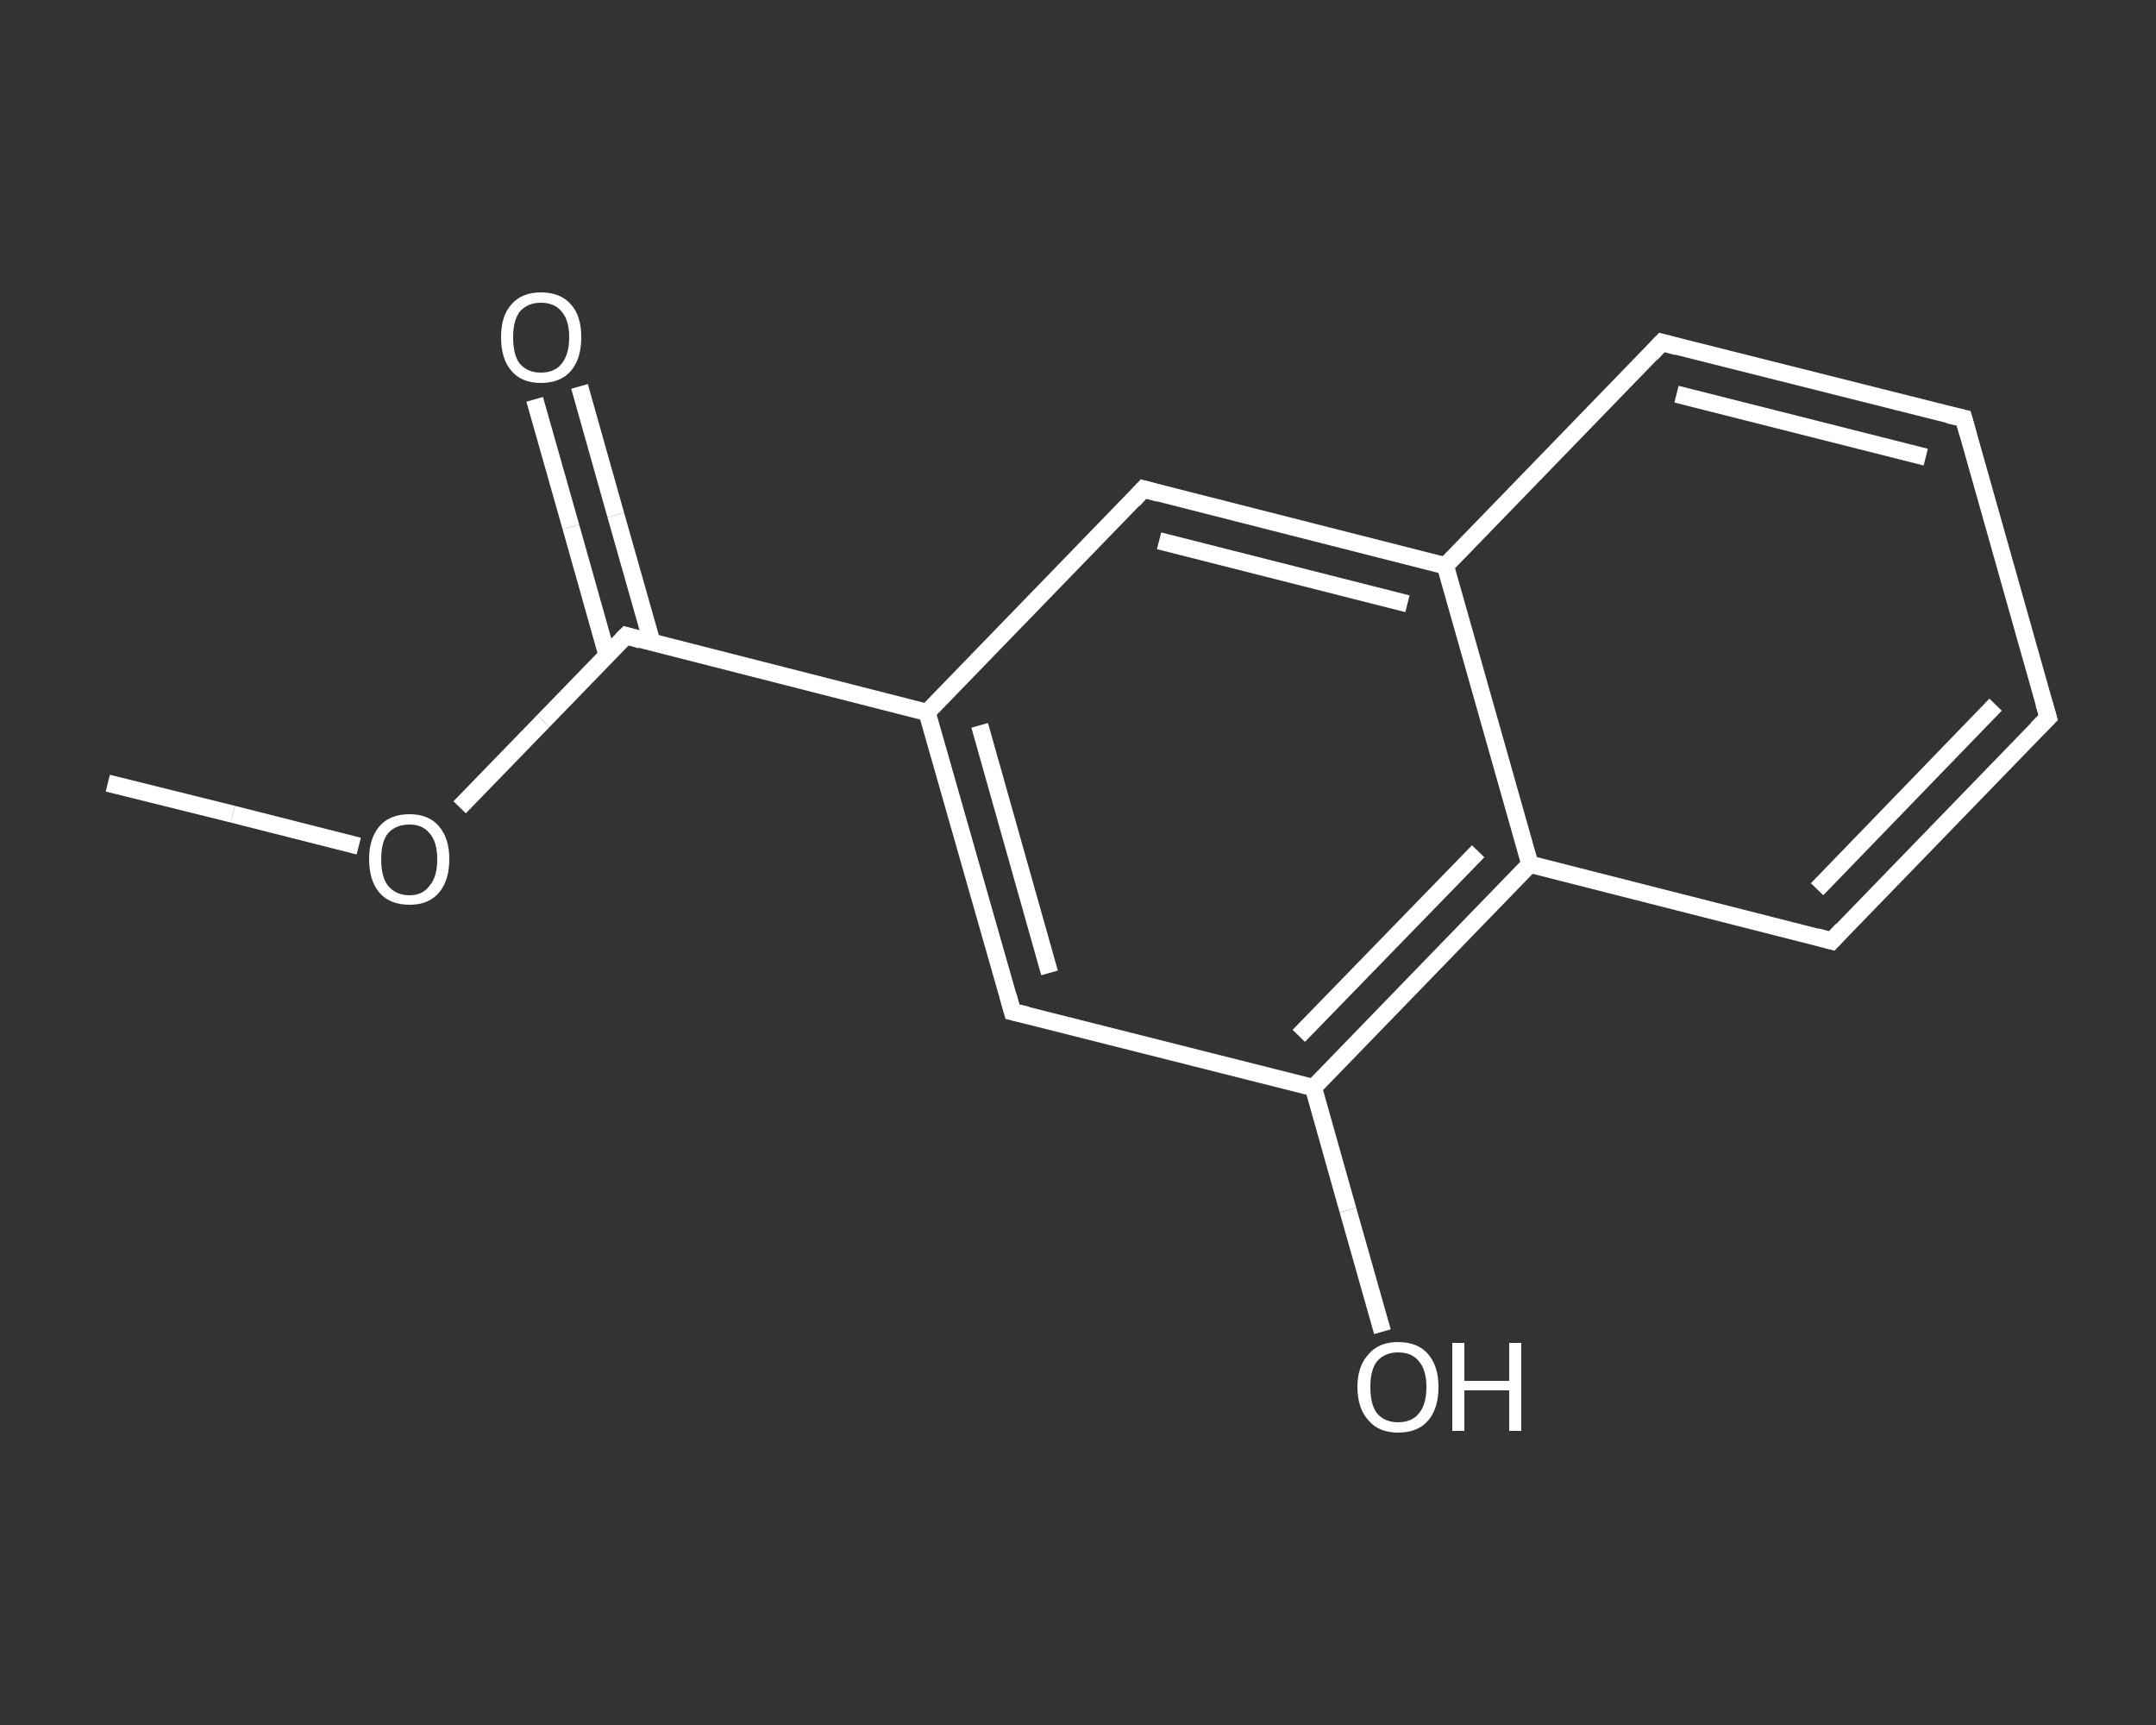 <?xml version='1.0' encoding='iso-8859-1'?>
<svg version='1.1' baseProfile='full'
              xmlns='http://www.w3.org/2000/svg'
                      xmlns:rdkit='http://www.rdkit.org/xml'
                      xmlns:xlink='http://www.w3.org/1999/xlink'
                  xml:space='preserve'
width='250px' height='200px' viewBox='0 0 250 200'>
<rect x="0" y="0" width="250" height="200" fill="#333333" stroke="none"/>
<!-- END OF HEADER -->
<rect style='opacity:1.0;fill:transparent;stroke:none' width='250.0' height='200.0' x='0.0' y='0.0'> </rect>
<path class='bond-0 atom-0 atom-1' d='M 12.5,90.8 L 27.0,94.4' style='fill:none;fill-rule:evenodd;stroke:#FFFFFF;stroke-width:2.0px;stroke-linecap:butt;stroke-linejoin:miter;stroke-opacity:1' />
<path class='bond-0 atom-0 atom-1' d='M 27.0,94.4 L 41.6,98.1' style='fill:none;fill-rule:evenodd;stroke:#FFFFFF;stroke-width:2.0px;stroke-linecap:butt;stroke-linejoin:miter;stroke-opacity:1' />
<path class='bond-1 atom-1 atom-2' d='M 53.3,93.6 L 63.0,83.6' style='fill:none;fill-rule:evenodd;stroke:#FFFFFF;stroke-width:2.0px;stroke-linecap:butt;stroke-linejoin:miter;stroke-opacity:1' />
<path class='bond-1 atom-1 atom-2' d='M 63.0,83.6 L 72.6,73.7' style='fill:none;fill-rule:evenodd;stroke:#FFFFFF;stroke-width:2.0px;stroke-linecap:butt;stroke-linejoin:miter;stroke-opacity:1' />
<path class='bond-2 atom-2 atom-3' d='M 75.6,74.5 L 71.4,59.7' style='fill:none;fill-rule:evenodd;stroke:#FFFFFF;stroke-width:2.0px;stroke-linecap:butt;stroke-linejoin:miter;stroke-opacity:1' />
<path class='bond-2 atom-2 atom-3' d='M 71.4,59.7 L 67.2,44.8' style='fill:none;fill-rule:evenodd;stroke:#FFFFFF;stroke-width:2.0px;stroke-linecap:butt;stroke-linejoin:miter;stroke-opacity:1' />
<path class='bond-2 atom-2 atom-3' d='M 70.4,76.0 L 66.2,61.1' style='fill:none;fill-rule:evenodd;stroke:#FFFFFF;stroke-width:2.0px;stroke-linecap:butt;stroke-linejoin:miter;stroke-opacity:1' />
<path class='bond-2 atom-2 atom-3' d='M 66.2,61.1 L 62.0,46.3' style='fill:none;fill-rule:evenodd;stroke:#FFFFFF;stroke-width:2.0px;stroke-linecap:butt;stroke-linejoin:miter;stroke-opacity:1' />
<path class='bond-3 atom-2 atom-4' d='M 72.6,73.7 L 107.5,82.6' style='fill:none;fill-rule:evenodd;stroke:#FFFFFF;stroke-width:2.0px;stroke-linecap:butt;stroke-linejoin:miter;stroke-opacity:1' />
<path class='bond-4 atom-4 atom-5' d='M 107.5,82.6 L 117.4,117.3' style='fill:none;fill-rule:evenodd;stroke:#FFFFFF;stroke-width:2.0px;stroke-linecap:butt;stroke-linejoin:miter;stroke-opacity:1' />
<path class='bond-4 atom-4 atom-5' d='M 113.6,84.1 L 121.7,112.8' style='fill:none;fill-rule:evenodd;stroke:#FFFFFF;stroke-width:2.0px;stroke-linecap:butt;stroke-linejoin:miter;stroke-opacity:1' />
<path class='bond-5 atom-5 atom-6' d='M 117.4,117.3 L 152.3,126.1' style='fill:none;fill-rule:evenodd;stroke:#FFFFFF;stroke-width:2.0px;stroke-linecap:butt;stroke-linejoin:miter;stroke-opacity:1' />
<path class='bond-6 atom-6 atom-7' d='M 152.3,126.1 L 156.3,140.3' style='fill:none;fill-rule:evenodd;stroke:#FFFFFF;stroke-width:2.0px;stroke-linecap:butt;stroke-linejoin:miter;stroke-opacity:1' />
<path class='bond-6 atom-6 atom-7' d='M 156.3,140.3 L 160.3,154.4' style='fill:none;fill-rule:evenodd;stroke:#FFFFFF;stroke-width:2.0px;stroke-linecap:butt;stroke-linejoin:miter;stroke-opacity:1' />
<path class='bond-7 atom-6 atom-8' d='M 152.3,126.1 L 177.4,100.2' style='fill:none;fill-rule:evenodd;stroke:#FFFFFF;stroke-width:2.0px;stroke-linecap:butt;stroke-linejoin:miter;stroke-opacity:1' />
<path class='bond-7 atom-6 atom-8' d='M 150.6,120.1 L 171.4,98.7' style='fill:none;fill-rule:evenodd;stroke:#FFFFFF;stroke-width:2.0px;stroke-linecap:butt;stroke-linejoin:miter;stroke-opacity:1' />
<path class='bond-8 atom-8 atom-9' d='M 177.4,100.2 L 212.4,109.1' style='fill:none;fill-rule:evenodd;stroke:#FFFFFF;stroke-width:2.0px;stroke-linecap:butt;stroke-linejoin:miter;stroke-opacity:1' />
<path class='bond-9 atom-9 atom-10' d='M 212.4,109.1 L 237.5,83.2' style='fill:none;fill-rule:evenodd;stroke:#FFFFFF;stroke-width:2.0px;stroke-linecap:butt;stroke-linejoin:miter;stroke-opacity:1' />
<path class='bond-9 atom-9 atom-10' d='M 210.7,103.1 L 231.4,81.7' style='fill:none;fill-rule:evenodd;stroke:#FFFFFF;stroke-width:2.0px;stroke-linecap:butt;stroke-linejoin:miter;stroke-opacity:1' />
<path class='bond-10 atom-10 atom-11' d='M 237.5,83.2 L 227.7,48.5' style='fill:none;fill-rule:evenodd;stroke:#FFFFFF;stroke-width:2.0px;stroke-linecap:butt;stroke-linejoin:miter;stroke-opacity:1' />
<path class='bond-11 atom-11 atom-12' d='M 227.7,48.5 L 192.7,39.7' style='fill:none;fill-rule:evenodd;stroke:#FFFFFF;stroke-width:2.0px;stroke-linecap:butt;stroke-linejoin:miter;stroke-opacity:1' />
<path class='bond-11 atom-11 atom-12' d='M 223.3,53.0 L 194.4,45.7' style='fill:none;fill-rule:evenodd;stroke:#FFFFFF;stroke-width:2.0px;stroke-linecap:butt;stroke-linejoin:miter;stroke-opacity:1' />
<path class='bond-12 atom-12 atom-13' d='M 192.7,39.7 L 167.6,65.6' style='fill:none;fill-rule:evenodd;stroke:#FFFFFF;stroke-width:2.0px;stroke-linecap:butt;stroke-linejoin:miter;stroke-opacity:1' />
<path class='bond-13 atom-13 atom-14' d='M 167.6,65.6 L 132.6,56.7' style='fill:none;fill-rule:evenodd;stroke:#FFFFFF;stroke-width:2.0px;stroke-linecap:butt;stroke-linejoin:miter;stroke-opacity:1' />
<path class='bond-13 atom-13 atom-14' d='M 163.2,70.0 L 134.4,62.7' style='fill:none;fill-rule:evenodd;stroke:#FFFFFF;stroke-width:2.0px;stroke-linecap:butt;stroke-linejoin:miter;stroke-opacity:1' />
<path class='bond-14 atom-14 atom-4' d='M 132.6,56.7 L 107.5,82.6' style='fill:none;fill-rule:evenodd;stroke:#FFFFFF;stroke-width:2.0px;stroke-linecap:butt;stroke-linejoin:miter;stroke-opacity:1' />
<path class='bond-15 atom-13 atom-8' d='M 167.6,65.6 L 177.4,100.2' style='fill:none;fill-rule:evenodd;stroke:#FFFFFF;stroke-width:2.0px;stroke-linecap:butt;stroke-linejoin:miter;stroke-opacity:1' />
<path d='M 72.1,74.2 L 72.6,73.7 L 74.3,74.2' style='fill:none;stroke:#FFFFFF;stroke-width:2.0px;stroke-linecap:butt;stroke-linejoin:miter;stroke-opacity:1;' />
<path d='M 116.9,115.5 L 117.4,117.3 L 119.1,117.7' style='fill:none;stroke:#FFFFFF;stroke-width:2.0px;stroke-linecap:butt;stroke-linejoin:miter;stroke-opacity:1;' />
<path d='M 210.6,108.6 L 212.4,109.1 L 213.6,107.8' style='fill:none;stroke:#FFFFFF;stroke-width:2.0px;stroke-linecap:butt;stroke-linejoin:miter;stroke-opacity:1;' />
<path d='M 236.2,84.5 L 237.5,83.2 L 237.0,81.5' style='fill:none;stroke:#FFFFFF;stroke-width:2.0px;stroke-linecap:butt;stroke-linejoin:miter;stroke-opacity:1;' />
<path d='M 228.2,50.3 L 227.7,48.5 L 225.9,48.1' style='fill:none;stroke:#FFFFFF;stroke-width:2.0px;stroke-linecap:butt;stroke-linejoin:miter;stroke-opacity:1;' />
<path d='M 194.5,40.2 L 192.7,39.7 L 191.5,41.0' style='fill:none;stroke:#FFFFFF;stroke-width:2.0px;stroke-linecap:butt;stroke-linejoin:miter;stroke-opacity:1;' />
<path d='M 134.4,57.2 L 132.6,56.7 L 131.4,58.0' style='fill:none;stroke:#FFFFFF;stroke-width:2.0px;stroke-linecap:butt;stroke-linejoin:miter;stroke-opacity:1;' />
<path class='atom-1' d='M 42.8 99.6
Q 42.8 97.2, 44.0 95.8
Q 45.2 94.4, 47.5 94.4
Q 49.7 94.4, 50.9 95.8
Q 52.1 97.2, 52.1 99.6
Q 52.1 102.1, 50.9 103.5
Q 49.7 104.9, 47.5 104.9
Q 45.2 104.9, 44.0 103.5
Q 42.8 102.1, 42.8 99.6
M 47.5 103.8
Q 49.0 103.8, 49.8 102.7
Q 50.7 101.7, 50.7 99.6
Q 50.7 97.6, 49.8 96.6
Q 49.0 95.6, 47.5 95.6
Q 45.9 95.6, 45.0 96.6
Q 44.2 97.6, 44.2 99.6
Q 44.2 101.7, 45.0 102.7
Q 45.9 103.8, 47.5 103.8
' fill='#FFFFFF'/>
<path class='atom-3' d='M 58.1 39.1
Q 58.1 36.6, 59.3 35.3
Q 60.5 33.9, 62.7 33.9
Q 65.0 33.9, 66.2 35.3
Q 67.4 36.6, 67.4 39.1
Q 67.4 41.6, 66.2 43.0
Q 65.0 44.4, 62.7 44.4
Q 60.5 44.4, 59.3 43.0
Q 58.1 41.6, 58.1 39.1
M 62.7 43.2
Q 64.3 43.2, 65.1 42.2
Q 66.0 41.1, 66.0 39.1
Q 66.0 37.1, 65.1 36.1
Q 64.3 35.1, 62.7 35.1
Q 61.2 35.1, 60.3 36.1
Q 59.5 37.1, 59.5 39.1
Q 59.5 41.2, 60.3 42.2
Q 61.2 43.2, 62.7 43.2
' fill='#FFFFFF'/>
<path class='atom-7' d='M 157.4 160.8
Q 157.4 158.4, 158.7 157.0
Q 159.9 155.6, 162.1 155.6
Q 164.4 155.6, 165.6 157.0
Q 166.8 158.4, 166.8 160.8
Q 166.8 163.3, 165.6 164.7
Q 164.4 166.1, 162.1 166.1
Q 159.9 166.1, 158.7 164.7
Q 157.4 163.3, 157.4 160.8
M 162.1 164.9
Q 163.7 164.9, 164.5 163.9
Q 165.4 162.9, 165.4 160.8
Q 165.4 158.8, 164.5 157.8
Q 163.7 156.8, 162.1 156.8
Q 160.6 156.8, 159.7 157.8
Q 158.9 158.8, 158.9 160.8
Q 158.9 162.9, 159.7 163.9
Q 160.6 164.9, 162.1 164.9
' fill='#FFFFFF'/>
<path class='atom-7' d='M 168.4 155.7
L 169.8 155.7
L 169.8 160.1
L 175.0 160.1
L 175.0 155.7
L 176.4 155.7
L 176.4 165.9
L 175.0 165.9
L 175.0 161.2
L 169.8 161.2
L 169.8 165.9
L 168.4 165.9
L 168.4 155.7
' fill='#FFFFFF'/>
</svg>
